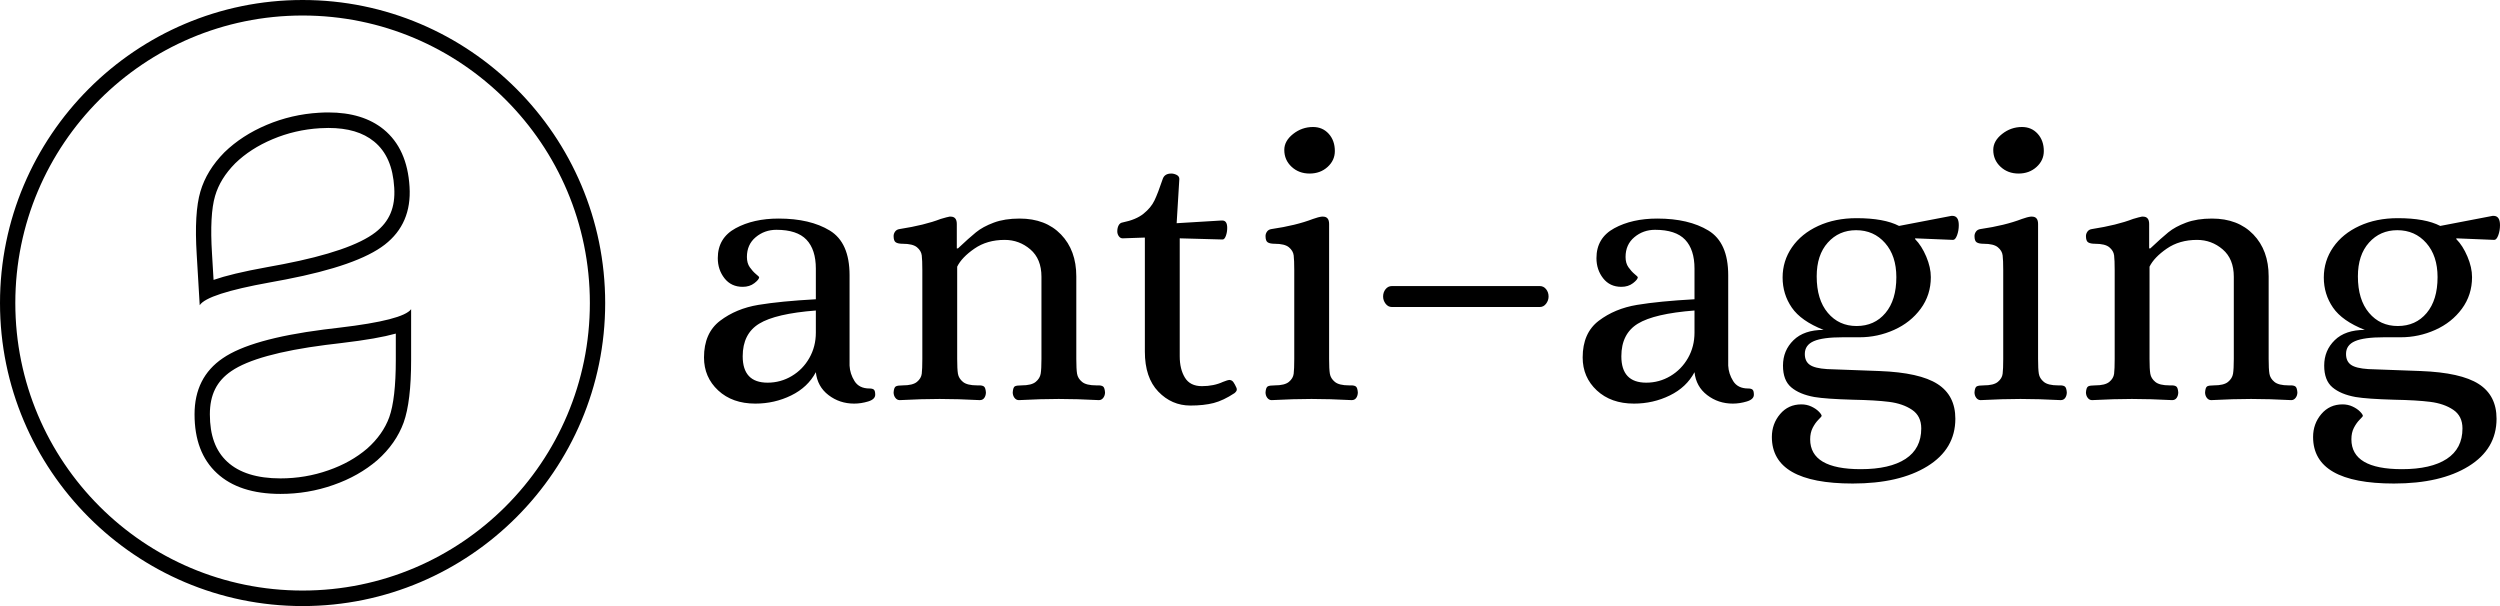 <?xml version="1.0" encoding="UTF-8"?>
<svg width="165px" height="40px" viewBox="0 0 165 40" version="1.1" xmlns="http://www.w3.org/2000/svg" xmlns:xlink="http://www.w3.org/1999/xlink">
    <title>logo</title>
    <g id="v1" stroke="none" stroke-width="1" fill="none" fill-rule="evenodd">
        <g id="Home-v1" transform="translate(-637, -85)" fill="#000000">
            <g id="nav/deskop" transform="translate(0, 40)">
                <path d="M797.159,65.659 C797.639,65.088 797.879,64.299 797.879,63.291 C797.879,62.352 797.631,61.601 797.134,61.038 C796.637,60.474 796,60.193 795.225,60.193 C794.467,60.193 793.843,60.466 793.355,61.012 C792.865,61.558 792.621,62.301 792.621,63.24 C792.621,64.264 792.865,65.067 793.355,65.647 C793.843,66.227 794.475,66.517 795.251,66.517 C796.043,66.517 796.679,66.231 797.159,65.659 M789.664,73.84 C789.664,73.26 789.845,72.756 790.207,72.329 C790.57,71.902 791.037,71.689 791.61,71.689 C791.846,71.689 792.065,71.736 792.267,71.83 C792.47,71.924 792.634,72.035 792.76,72.163 C792.887,72.291 792.95,72.389 792.95,72.457 C792.95,72.474 792.878,72.556 792.735,72.701 C792.592,72.846 792.466,73.025 792.356,73.238 C792.246,73.452 792.192,73.703 792.192,73.994 C792.192,75.308 793.304,75.965 795.528,75.965 C796.809,75.965 797.795,75.739 798.486,75.287 C799.177,74.834 799.523,74.164 799.523,73.277 C799.523,72.73 799.32,72.321 798.916,72.048 C798.511,71.774 798.006,71.6 797.4,71.523 C796.792,71.446 796,71.399 795.023,71.382 C793.826,71.348 792.976,71.288 792.47,71.203 C791.812,71.084 791.303,70.87 790.94,70.563 C790.578,70.256 790.397,69.778 790.397,69.129 C790.397,68.464 790.628,67.904 791.092,67.452 C791.555,66.999 792.217,66.773 793.076,66.773 C792.082,66.381 791.383,65.89 790.978,65.301 C790.574,64.712 790.371,64.05 790.371,63.316 C790.371,62.583 790.578,61.917 790.991,61.319 C791.403,60.722 791.981,60.253 792.723,59.911 C793.464,59.57 794.306,59.399 795.251,59.399 C796.464,59.399 797.4,59.57 798.056,59.911 L801.52,59.246 L801.571,59.246 C801.857,59.246 802,59.45 802,59.86 C802,60.1 801.962,60.321 801.887,60.526 C801.81,60.73 801.722,60.833 801.621,60.833 L799.118,60.73 L799.118,60.782 C799.404,61.072 799.649,61.456 799.851,61.934 C800.054,62.412 800.155,62.864 800.155,63.291 C800.155,64.076 799.931,64.772 799.485,65.378 C799.038,65.984 798.452,66.449 797.728,66.773 C797.003,67.098 796.244,67.26 795.453,67.26 L794.34,67.26 C793.464,67.26 792.828,67.345 792.432,67.516 C792.035,67.687 791.838,67.968 791.838,68.361 C791.838,68.685 791.947,68.924 792.166,69.078 C792.385,69.232 792.764,69.325 793.304,69.36 L796.768,69.488 C798.537,69.555 799.813,69.842 800.597,70.345 C801.381,70.849 801.772,71.612 801.772,72.637 C801.772,73.969 801.157,75.014 799.928,75.773 C798.697,76.533 797.054,76.913 794.998,76.913 C791.441,76.913 789.664,75.889 789.664,73.84 M774.787,71.254 C774.711,71.152 774.673,71.032 774.673,70.896 C774.689,70.674 774.74,70.542 774.824,70.499 C774.908,70.456 775.06,70.435 775.279,70.435 C775.718,70.435 776.029,70.358 776.215,70.204 C776.4,70.051 776.506,69.872 776.531,69.666 C776.556,69.462 776.569,69.137 776.569,68.693 L776.569,62.831 C776.569,62.386 776.556,62.062 776.531,61.857 C776.506,61.652 776.4,61.473 776.215,61.319 C776.029,61.166 775.718,61.089 775.279,61.089 C775.077,61.089 774.926,61.06 774.824,60.999 C774.723,60.94 774.673,60.799 774.673,60.577 C774.673,60.474 774.707,60.377 774.774,60.282 C774.841,60.189 774.942,60.133 775.077,60.116 C776.172,59.946 777.074,59.724 777.782,59.45 C778.068,59.365 778.262,59.313 778.364,59.297 L778.439,59.297 C778.709,59.297 778.844,59.459 778.844,59.783 L778.844,61.396 L778.92,61.396 C779.409,60.935 779.805,60.581 780.108,60.334 C780.411,60.086 780.803,59.873 781.283,59.694 C781.764,59.514 782.332,59.425 782.99,59.425 C784.135,59.425 785.045,59.775 785.72,60.474 C786.394,61.174 786.731,62.096 786.731,63.24 L786.731,68.693 C786.731,69.137 786.748,69.462 786.782,69.666 C786.815,69.872 786.925,70.051 787.11,70.204 C787.295,70.358 787.607,70.435 788.046,70.435 L788.197,70.435 C788.332,70.435 788.433,70.46 788.501,70.512 C788.568,70.563 788.61,70.691 788.627,70.896 C788.627,71.032 788.589,71.152 788.513,71.254 C788.437,71.356 788.34,71.408 788.223,71.408 C787.245,71.356 786.361,71.331 785.568,71.331 C784.81,71.331 783.934,71.356 782.939,71.408 C782.821,71.408 782.724,71.356 782.648,71.254 C782.573,71.152 782.535,71.032 782.535,70.896 C782.551,70.674 782.598,70.542 782.674,70.499 C782.75,70.456 782.897,70.435 783.116,70.435 C783.554,70.435 783.866,70.358 784.051,70.204 C784.237,70.051 784.346,69.872 784.38,69.666 C784.413,69.462 784.431,69.137 784.431,68.693 L784.431,63.265 C784.431,62.48 784.186,61.879 783.698,61.46 C783.209,61.042 782.644,60.833 782.004,60.833 C781.228,60.833 780.563,61.025 780.007,61.409 C779.451,61.793 779.071,62.19 778.869,62.6 L778.869,68.693 C778.869,69.137 778.885,69.462 778.92,69.666 C778.953,69.872 779.063,70.051 779.248,70.204 C779.433,70.358 779.745,70.435 780.184,70.435 L780.335,70.435 C780.47,70.435 780.571,70.46 780.639,70.512 C780.706,70.563 780.748,70.691 780.765,70.896 C780.765,71.032 780.731,71.152 780.664,71.254 C780.596,71.356 780.495,71.408 780.361,71.408 C779.383,71.356 778.499,71.331 777.706,71.331 C776.948,71.331 776.071,71.356 775.077,71.408 C774.959,71.408 774.862,71.356 774.787,71.254 M769.035,56.006 C768.715,55.708 768.555,55.337 768.555,54.893 C768.555,54.5 768.749,54.15 769.137,53.843 C769.524,53.536 769.962,53.382 770.451,53.382 C770.872,53.382 771.218,53.531 771.488,53.83 C771.757,54.129 771.892,54.509 771.892,54.969 C771.892,55.379 771.732,55.729 771.412,56.019 C771.091,56.31 770.695,56.454 770.224,56.454 C769.752,56.454 769.355,56.305 769.035,56.006 M767.43,71.254 C767.354,71.152 767.317,71.032 767.317,70.896 C767.333,70.674 767.384,70.542 767.468,70.499 C767.552,70.456 767.704,70.435 767.923,70.435 C768.361,70.435 768.673,70.358 768.858,70.204 C769.044,70.051 769.15,69.872 769.174,69.666 C769.2,69.462 769.213,69.137 769.213,68.693 L769.213,62.831 C769.213,62.386 769.2,62.062 769.174,61.857 C769.15,61.652 769.044,61.473 768.858,61.319 C768.673,61.166 768.361,61.089 767.923,61.089 C767.721,61.089 767.57,61.06 767.468,60.999 C767.367,60.94 767.317,60.799 767.317,60.577 C767.317,60.474 767.35,60.377 767.417,60.282 C767.485,60.189 767.586,60.133 767.721,60.116 C768.783,59.962 769.693,59.741 770.451,59.45 C770.687,59.365 770.881,59.313 771.032,59.297 L771.109,59.297 C771.378,59.297 771.513,59.459 771.513,59.783 L771.513,68.693 C771.513,69.137 771.529,69.462 771.563,69.666 C771.597,69.872 771.706,70.051 771.892,70.204 C772.078,70.358 772.389,70.435 772.827,70.435 L772.979,70.435 C773.113,70.435 773.215,70.46 773.282,70.512 C773.35,70.563 773.392,70.691 773.409,70.896 C773.409,71.032 773.375,71.152 773.308,71.254 C773.24,71.356 773.139,71.408 773.005,71.408 C772.027,71.356 771.142,71.331 770.35,71.331 C769.592,71.331 768.715,71.356 767.721,71.408 C767.603,71.408 767.506,71.356 767.43,71.254 M761.439,65.659 C761.92,65.088 762.159,64.299 762.159,63.291 C762.159,62.352 761.911,61.601 761.414,61.038 C760.917,60.474 760.281,60.193 759.505,60.193 C758.747,60.193 758.123,60.466 757.635,61.012 C757.145,61.558 756.902,62.301 756.902,63.24 C756.902,64.264 757.145,65.067 757.635,65.647 C758.123,66.227 758.755,66.517 759.531,66.517 C760.323,66.517 760.959,66.231 761.439,65.659 M753.943,73.84 C753.943,73.26 754.125,72.756 754.487,72.329 C754.849,71.902 755.317,71.689 755.891,71.689 C756.126,71.689 756.345,71.736 756.548,71.83 C756.75,71.924 756.914,72.035 757.04,72.163 C757.167,72.291 757.23,72.389 757.23,72.457 C757.23,72.474 757.159,72.556 757.015,72.701 C756.872,72.846 756.745,73.025 756.636,73.238 C756.527,73.452 756.471,73.703 756.471,73.994 C756.471,75.308 757.584,75.965 759.809,75.965 C761.089,75.965 762.075,75.739 762.767,75.287 C763.457,74.834 763.803,74.164 763.803,73.277 C763.803,72.73 763.601,72.321 763.196,72.048 C762.791,71.774 762.286,71.6 761.68,71.523 C761.073,71.446 760.281,71.399 759.303,71.382 C758.107,71.348 757.256,71.288 756.75,71.203 C756.092,71.084 755.583,70.87 755.221,70.563 C754.858,70.256 754.677,69.778 754.677,69.129 C754.677,68.464 754.909,67.904 755.372,67.452 C755.836,66.999 756.497,66.773 757.356,66.773 C756.362,66.381 755.663,65.89 755.259,65.301 C754.854,64.712 754.652,64.05 754.652,63.316 C754.652,62.583 754.858,61.917 755.271,61.319 C755.684,60.722 756.261,60.253 757.003,59.911 C757.744,59.57 758.587,59.399 759.531,59.399 C760.744,59.399 761.68,59.57 762.337,59.911 L765.8,59.246 L765.851,59.246 C766.137,59.246 766.28,59.45 766.28,59.86 C766.28,60.1 766.242,60.321 766.167,60.526 C766.091,60.73 766.002,60.833 765.901,60.833 L763.399,60.73 L763.399,60.782 C763.685,61.072 763.929,61.456 764.132,61.934 C764.334,62.412 764.435,62.864 764.435,63.291 C764.435,64.076 764.212,64.772 763.765,65.378 C763.318,65.984 762.732,66.449 762.008,66.773 C761.283,67.098 760.525,67.26 759.733,67.26 L758.62,67.26 C757.744,67.26 757.107,67.345 756.712,67.516 C756.316,67.687 756.118,67.968 756.118,68.361 C756.118,68.685 756.227,68.924 756.447,69.078 C756.665,69.232 757.044,69.325 757.584,69.36 L761.048,69.488 C762.817,69.555 764.094,69.842 764.877,70.345 C765.661,70.849 766.053,71.612 766.053,72.637 C766.053,73.969 765.438,75.014 764.207,75.773 C762.977,76.533 761.334,76.913 759.278,76.913 C755.722,76.913 753.943,75.889 753.943,73.84 M747.245,69.82 C747.733,69.53 748.121,69.133 748.408,68.629 C748.694,68.126 748.837,67.567 748.837,66.952 L748.837,65.493 C747.068,65.63 745.821,65.92 745.096,66.363 C744.372,66.807 744.009,67.525 744.009,68.514 C744.009,69.676 744.557,70.256 745.652,70.256 C746.225,70.256 746.756,70.11 747.245,69.82 M742.391,70.768 C741.767,70.188 741.456,69.462 741.456,68.592 C741.456,67.516 741.81,66.709 742.518,66.171 C743.225,65.634 744.068,65.284 745.046,65.122 C746.022,64.96 747.286,64.836 748.837,64.751 L748.837,62.728 C748.837,61.892 748.631,61.255 748.218,60.82 C747.805,60.385 747.144,60.167 746.234,60.167 C745.711,60.167 745.256,60.33 744.869,60.654 C744.481,60.978 744.287,61.414 744.287,61.959 C744.287,62.233 744.35,62.459 744.477,62.638 C744.603,62.817 744.738,62.967 744.881,63.087 C745.024,63.206 745.096,63.275 745.096,63.291 C745.096,63.393 744.99,63.526 744.78,63.688 C744.569,63.851 744.312,63.931 744.009,63.931 C743.503,63.931 743.103,63.744 742.808,63.368 C742.513,62.992 742.366,62.548 742.366,62.036 C742.366,61.149 742.758,60.492 743.541,60.065 C744.325,59.638 745.273,59.425 746.385,59.425 C747.767,59.425 748.892,59.69 749.76,60.218 C750.628,60.748 751.062,61.729 751.062,63.163 L751.062,69.129 C751.078,69.488 751.188,69.829 751.391,70.153 C751.593,70.478 751.922,70.64 752.377,70.64 C752.511,70.64 752.608,70.665 752.667,70.716 C752.726,70.768 752.756,70.879 752.756,71.049 C752.756,71.254 752.6,71.403 752.288,71.497 C751.976,71.591 751.669,71.638 751.365,71.638 C750.725,71.638 750.16,71.45 749.672,71.075 C749.182,70.7 748.905,70.195 748.837,69.564 C748.484,70.23 747.94,70.742 747.207,71.1 C746.474,71.459 745.686,71.638 744.843,71.638 C743.832,71.638 743.015,71.348 742.391,70.768 M728.449,65.045 C728.34,64.9 728.285,64.742 728.285,64.571 C728.285,64.384 728.34,64.221 728.449,64.085 C728.559,63.948 728.698,63.88 728.867,63.88 L738.625,63.88 C738.793,63.88 738.931,63.948 739.042,64.085 C739.151,64.221 739.206,64.384 739.206,64.571 C739.206,64.742 739.151,64.9 739.042,65.045 C738.931,65.19 738.793,65.263 738.625,65.263 L728.867,65.263 C728.698,65.263 728.559,65.19 728.449,65.045 M722.243,56.006 C721.923,55.708 721.763,55.337 721.763,54.893 C721.763,54.5 721.957,54.15 722.344,53.843 C722.732,53.536 723.17,53.382 723.659,53.382 C724.08,53.382 724.426,53.531 724.696,53.83 C724.965,54.129 725.1,54.509 725.1,54.969 C725.1,55.379 724.94,55.729 724.62,56.019 C724.3,56.31 723.903,56.454 723.432,56.454 C722.96,56.454 722.563,56.305 722.243,56.006 M720.638,71.254 C720.562,71.152 720.525,71.032 720.525,70.896 C720.541,70.674 720.592,70.542 720.677,70.499 C720.76,70.456 720.912,70.435 721.131,70.435 C721.569,70.435 721.881,70.358 722.067,70.204 C722.252,70.051 722.358,69.872 722.383,69.666 C722.408,69.462 722.421,69.137 722.421,68.693 L722.421,62.831 C722.421,62.386 722.408,62.062 722.383,61.857 C722.358,61.652 722.252,61.473 722.067,61.319 C721.881,61.166 721.569,61.089 721.131,61.089 C720.929,61.089 720.778,61.06 720.677,60.999 C720.575,60.94 720.525,60.799 720.525,60.577 C720.525,60.474 720.558,60.377 720.625,60.282 C720.693,60.189 720.794,60.133 720.929,60.116 C721.991,59.962 722.901,59.741 723.659,59.45 C723.895,59.365 724.089,59.313 724.24,59.297 L724.317,59.297 C724.586,59.297 724.721,59.459 724.721,59.783 L724.721,68.693 C724.721,69.137 724.737,69.462 724.771,69.666 C724.805,69.872 724.914,70.051 725.1,70.204 C725.285,70.358 725.597,70.435 726.035,70.435 L726.187,70.435 C726.322,70.435 726.423,70.46 726.491,70.512 C726.558,70.563 726.6,70.691 726.617,70.896 C726.617,71.032 726.583,71.152 726.516,71.254 C726.448,71.356 726.347,71.408 726.213,71.408 C725.235,71.356 724.35,71.331 723.558,71.331 C722.8,71.331 721.923,71.356 720.929,71.408 C720.811,71.408 720.714,71.356 720.638,71.254 M713.446,70.844 C712.856,70.23 712.561,69.351 712.561,68.207 L712.561,60.679 L711.095,60.73 C710.994,60.73 710.909,60.684 710.842,60.59 C710.775,60.496 710.741,60.389 710.741,60.27 C710.741,60.116 710.77,59.984 710.83,59.873 C710.888,59.762 710.977,59.698 711.095,59.681 C711.685,59.562 712.145,59.37 712.473,59.105 C712.801,58.84 713.042,58.55 713.193,58.234 C713.345,57.919 713.53,57.436 713.749,56.787 C713.833,56.566 714.019,56.454 714.306,56.454 C714.423,56.454 714.542,56.485 714.659,56.544 C714.777,56.604 714.836,56.694 714.836,56.813 L714.659,59.732 L717.617,59.553 L717.668,59.553 C717.887,59.553 717.996,59.715 717.996,60.039 C717.996,60.228 717.967,60.402 717.908,60.564 C717.849,60.726 717.777,60.807 717.693,60.807 L714.862,60.73 L714.862,68.514 C714.862,69.078 714.975,69.548 715.203,69.922 C715.431,70.298 715.806,70.486 716.328,70.486 C716.85,70.486 717.314,70.392 717.718,70.204 C717.937,70.119 718.072,70.076 718.123,70.076 C718.241,70.076 718.334,70.124 718.401,70.217 C718.468,70.311 718.535,70.435 718.603,70.588 C718.62,70.623 718.628,70.665 718.628,70.716 C718.628,70.785 718.578,70.862 718.477,70.947 C717.988,71.271 717.529,71.488 717.099,71.6 C716.669,71.71 716.16,71.766 715.57,71.766 C714.743,71.766 714.036,71.459 713.446,70.844 M696.092,71.254 C696.015,71.152 695.978,71.032 695.978,70.896 C695.994,70.674 696.045,70.542 696.13,70.499 C696.213,70.456 696.365,70.435 696.584,70.435 C697.022,70.435 697.334,70.358 697.52,70.204 C697.705,70.051 697.811,69.872 697.836,69.666 C697.861,69.462 697.874,69.137 697.874,68.693 L697.874,62.831 C697.874,62.386 697.861,62.062 697.836,61.857 C697.811,61.652 697.705,61.473 697.52,61.319 C697.334,61.166 697.022,61.089 696.584,61.089 C696.382,61.089 696.231,61.06 696.13,60.999 C696.028,60.94 695.978,60.799 695.978,60.577 C695.978,60.474 696.011,60.377 696.078,60.282 C696.146,60.189 696.247,60.133 696.382,60.116 C697.477,59.946 698.379,59.724 699.087,59.45 C699.373,59.365 699.568,59.313 699.669,59.297 L699.744,59.297 C700.013,59.297 700.149,59.459 700.149,59.783 L700.149,61.396 L700.224,61.396 C700.713,60.935 701.109,60.581 701.413,60.334 C701.716,60.086 702.108,59.873 702.588,59.694 C703.068,59.514 703.637,59.425 704.294,59.425 C705.44,59.425 706.351,59.775 707.025,60.474 C707.699,61.174 708.036,62.096 708.036,63.24 L708.036,68.693 C708.036,69.137 708.053,69.462 708.086,69.666 C708.12,69.872 708.229,70.051 708.415,70.204 C708.6,70.358 708.912,70.435 709.35,70.435 L709.502,70.435 C709.637,70.435 709.738,70.46 709.806,70.512 C709.873,70.563 709.915,70.691 709.932,70.896 C709.932,71.032 709.894,71.152 709.818,71.254 C709.743,71.356 709.645,71.408 709.528,71.408 C708.55,71.356 707.665,71.331 706.873,71.331 C706.115,71.331 705.238,71.356 704.244,71.408 C704.126,71.408 704.029,71.356 703.953,71.254 C703.878,71.152 703.84,71.032 703.84,70.896 C703.856,70.674 703.903,70.542 703.978,70.499 C704.055,70.456 704.202,70.435 704.421,70.435 C704.859,70.435 705.171,70.358 705.357,70.204 C705.542,70.051 705.651,69.872 705.685,69.666 C705.719,69.462 705.736,69.137 705.736,68.693 L705.736,63.265 C705.736,62.48 705.491,61.879 705.003,61.46 C704.514,61.042 703.949,60.833 703.309,60.833 C702.533,60.833 701.867,61.025 701.312,61.409 C700.755,61.793 700.376,62.19 700.174,62.6 L700.174,68.693 C700.174,69.137 700.19,69.462 700.224,69.666 C700.258,69.872 700.368,70.051 700.553,70.204 C700.738,70.358 701.05,70.435 701.488,70.435 L701.64,70.435 C701.775,70.435 701.876,70.46 701.944,70.512 C702.011,70.563 702.053,70.691 702.07,70.896 C702.07,71.032 702.036,71.152 701.969,71.254 C701.901,71.356 701.8,71.408 701.666,71.408 C700.688,71.356 699.803,71.331 699.011,71.331 C698.253,71.331 697.376,71.356 696.382,71.408 C696.264,71.408 696.167,71.356 696.092,71.254 M689.253,69.82 C689.742,69.53 690.13,69.133 690.416,68.629 C690.702,68.126 690.846,67.567 690.846,66.952 L690.846,65.493 C689.076,65.63 687.829,65.92 687.105,66.363 C686.38,66.807 686.018,67.525 686.018,68.514 C686.018,69.676 686.565,70.256 687.661,70.256 C688.234,70.256 688.764,70.11 689.253,69.82 M684.4,70.768 C683.776,70.188 683.464,69.462 683.464,68.592 C683.464,67.516 683.818,66.709 684.526,66.171 C685.234,65.634 686.076,65.284 687.054,65.122 C688.031,64.96 689.295,64.836 690.846,64.751 L690.846,62.728 C690.846,61.892 690.639,61.255 690.227,60.82 C689.814,60.385 689.152,60.167 688.242,60.167 C687.719,60.167 687.265,60.33 686.877,60.654 C686.489,60.978 686.296,61.414 686.296,61.959 C686.296,62.233 686.359,62.459 686.485,62.638 C686.612,62.817 686.746,62.967 686.889,63.087 C687.033,63.206 687.105,63.275 687.105,63.291 C687.105,63.393 686.999,63.526 686.789,63.688 C686.577,63.851 686.321,63.931 686.018,63.931 C685.512,63.931 685.112,63.744 684.817,63.368 C684.522,62.992 684.374,62.548 684.374,62.036 C684.374,61.149 684.766,60.492 685.55,60.065 C686.334,59.638 687.282,59.425 688.394,59.425 C689.775,59.425 690.901,59.69 691.769,60.218 C692.637,60.748 693.071,61.729 693.071,63.163 L693.071,69.129 C693.087,69.488 693.197,69.829 693.399,70.153 C693.602,70.478 693.93,70.64 694.385,70.64 C694.52,70.64 694.617,70.665 694.676,70.716 C694.735,70.768 694.764,70.879 694.764,71.049 C694.764,71.254 694.608,71.403 694.297,71.497 C693.985,71.591 693.677,71.638 693.374,71.638 C692.733,71.638 692.169,71.45 691.68,71.075 C691.191,70.7 690.913,70.195 690.846,69.564 C690.492,70.23 689.949,70.742 689.216,71.1 C688.482,71.459 687.694,71.638 686.852,71.638 C685.841,71.638 685.023,71.348 684.4,70.768 M655.511,76.574 C653.967,76.574 652.786,76.205 652,75.476 C651.226,74.761 650.851,73.738 650.851,72.345 C650.851,71.055 651.302,70.149 652.269,69.492 C653.372,68.736 655.462,68.157 658.487,67.767 C658.67,67.747 658.933,67.715 659.259,67.674 L659.536,67.64 C661.176,67.447 662.318,67.241 663.123,67.017 L663.123,68.758 C663.123,70.467 662.977,71.738 662.69,72.539 C662.413,73.298 661.923,73.994 661.235,74.604 C660.515,75.219 659.673,75.693 658.674,76.04 C657.668,76.395 656.605,76.574 655.511,76.574 M651.095,63.473 L650.992,61.736 C650.885,60.032 650.953,58.756 651.194,57.936 C651.42,57.162 651.855,56.457 652.526,55.777 C653.196,55.128 654.009,54.602 654.994,54.186 C655.976,53.772 657.024,53.528 658.112,53.463 C658.303,53.451 658.49,53.445 658.669,53.445 C659.962,53.445 660.95,53.738 661.689,54.34 C662.503,55.006 662.939,56.006 663.02,57.394 C663.099,58.683 662.705,59.617 661.78,60.334 C660.726,61.15 658.673,61.858 655.678,62.437 C655.436,62.479 655.084,62.542 654.626,62.632 C653.006,62.925 651.884,63.2 651.095,63.473 M656.971,45 C645.959,45 637,53.972 637,65 C637,76.028 645.959,85 656.971,85 C667.983,85 676.942,76.028 676.942,65 C676.942,53.972 667.983,45 656.971,45 M655.511,77.598 C656.719,77.598 657.882,77.404 659.002,77.009 C660.122,76.62 661.082,76.075 661.9,75.375 C662.729,74.64 663.305,73.806 663.64,72.889 C663.969,71.972 664.134,70.593 664.134,68.758 L664.134,65.406 C663.783,65.889 662.207,66.295 659.413,66.624 C658.963,66.679 658.612,66.723 658.36,66.751 C655.164,67.163 652.947,67.791 651.707,68.641 C650.461,69.487 649.84,70.721 649.84,72.345 C649.84,74.023 650.329,75.318 651.317,76.231 C652.299,77.142 653.699,77.598 655.511,77.598 M650.181,65.144 C650.505,64.639 652.047,64.138 654.819,63.638 C655.269,63.549 655.615,63.488 655.867,63.443 C659.029,62.832 661.203,62.07 662.394,61.147 C663.586,60.224 664.129,58.95 664.03,57.333 C663.931,55.654 663.36,54.392 662.323,53.541 C661.406,52.795 660.189,52.421 658.668,52.421 C658.468,52.421 658.263,52.427 658.052,52.441 C656.85,52.512 655.697,52.78 654.605,53.241 C653.513,53.702 652.585,54.303 651.811,55.053 C651.032,55.843 650.499,56.705 650.225,57.645 C649.95,58.579 649.868,59.963 649.983,61.798 L650.181,65.144 M656.971,46.024 C667.439,46.024 675.931,54.52 675.931,65 C675.931,75.48 667.439,83.976 656.971,83.976 C646.503,83.976 638.011,75.48 638.011,65 C638.011,54.52 646.503,46.024 656.971,46.024" id="logo"></path>
            </g>
        </g>
    </g>
</svg>
